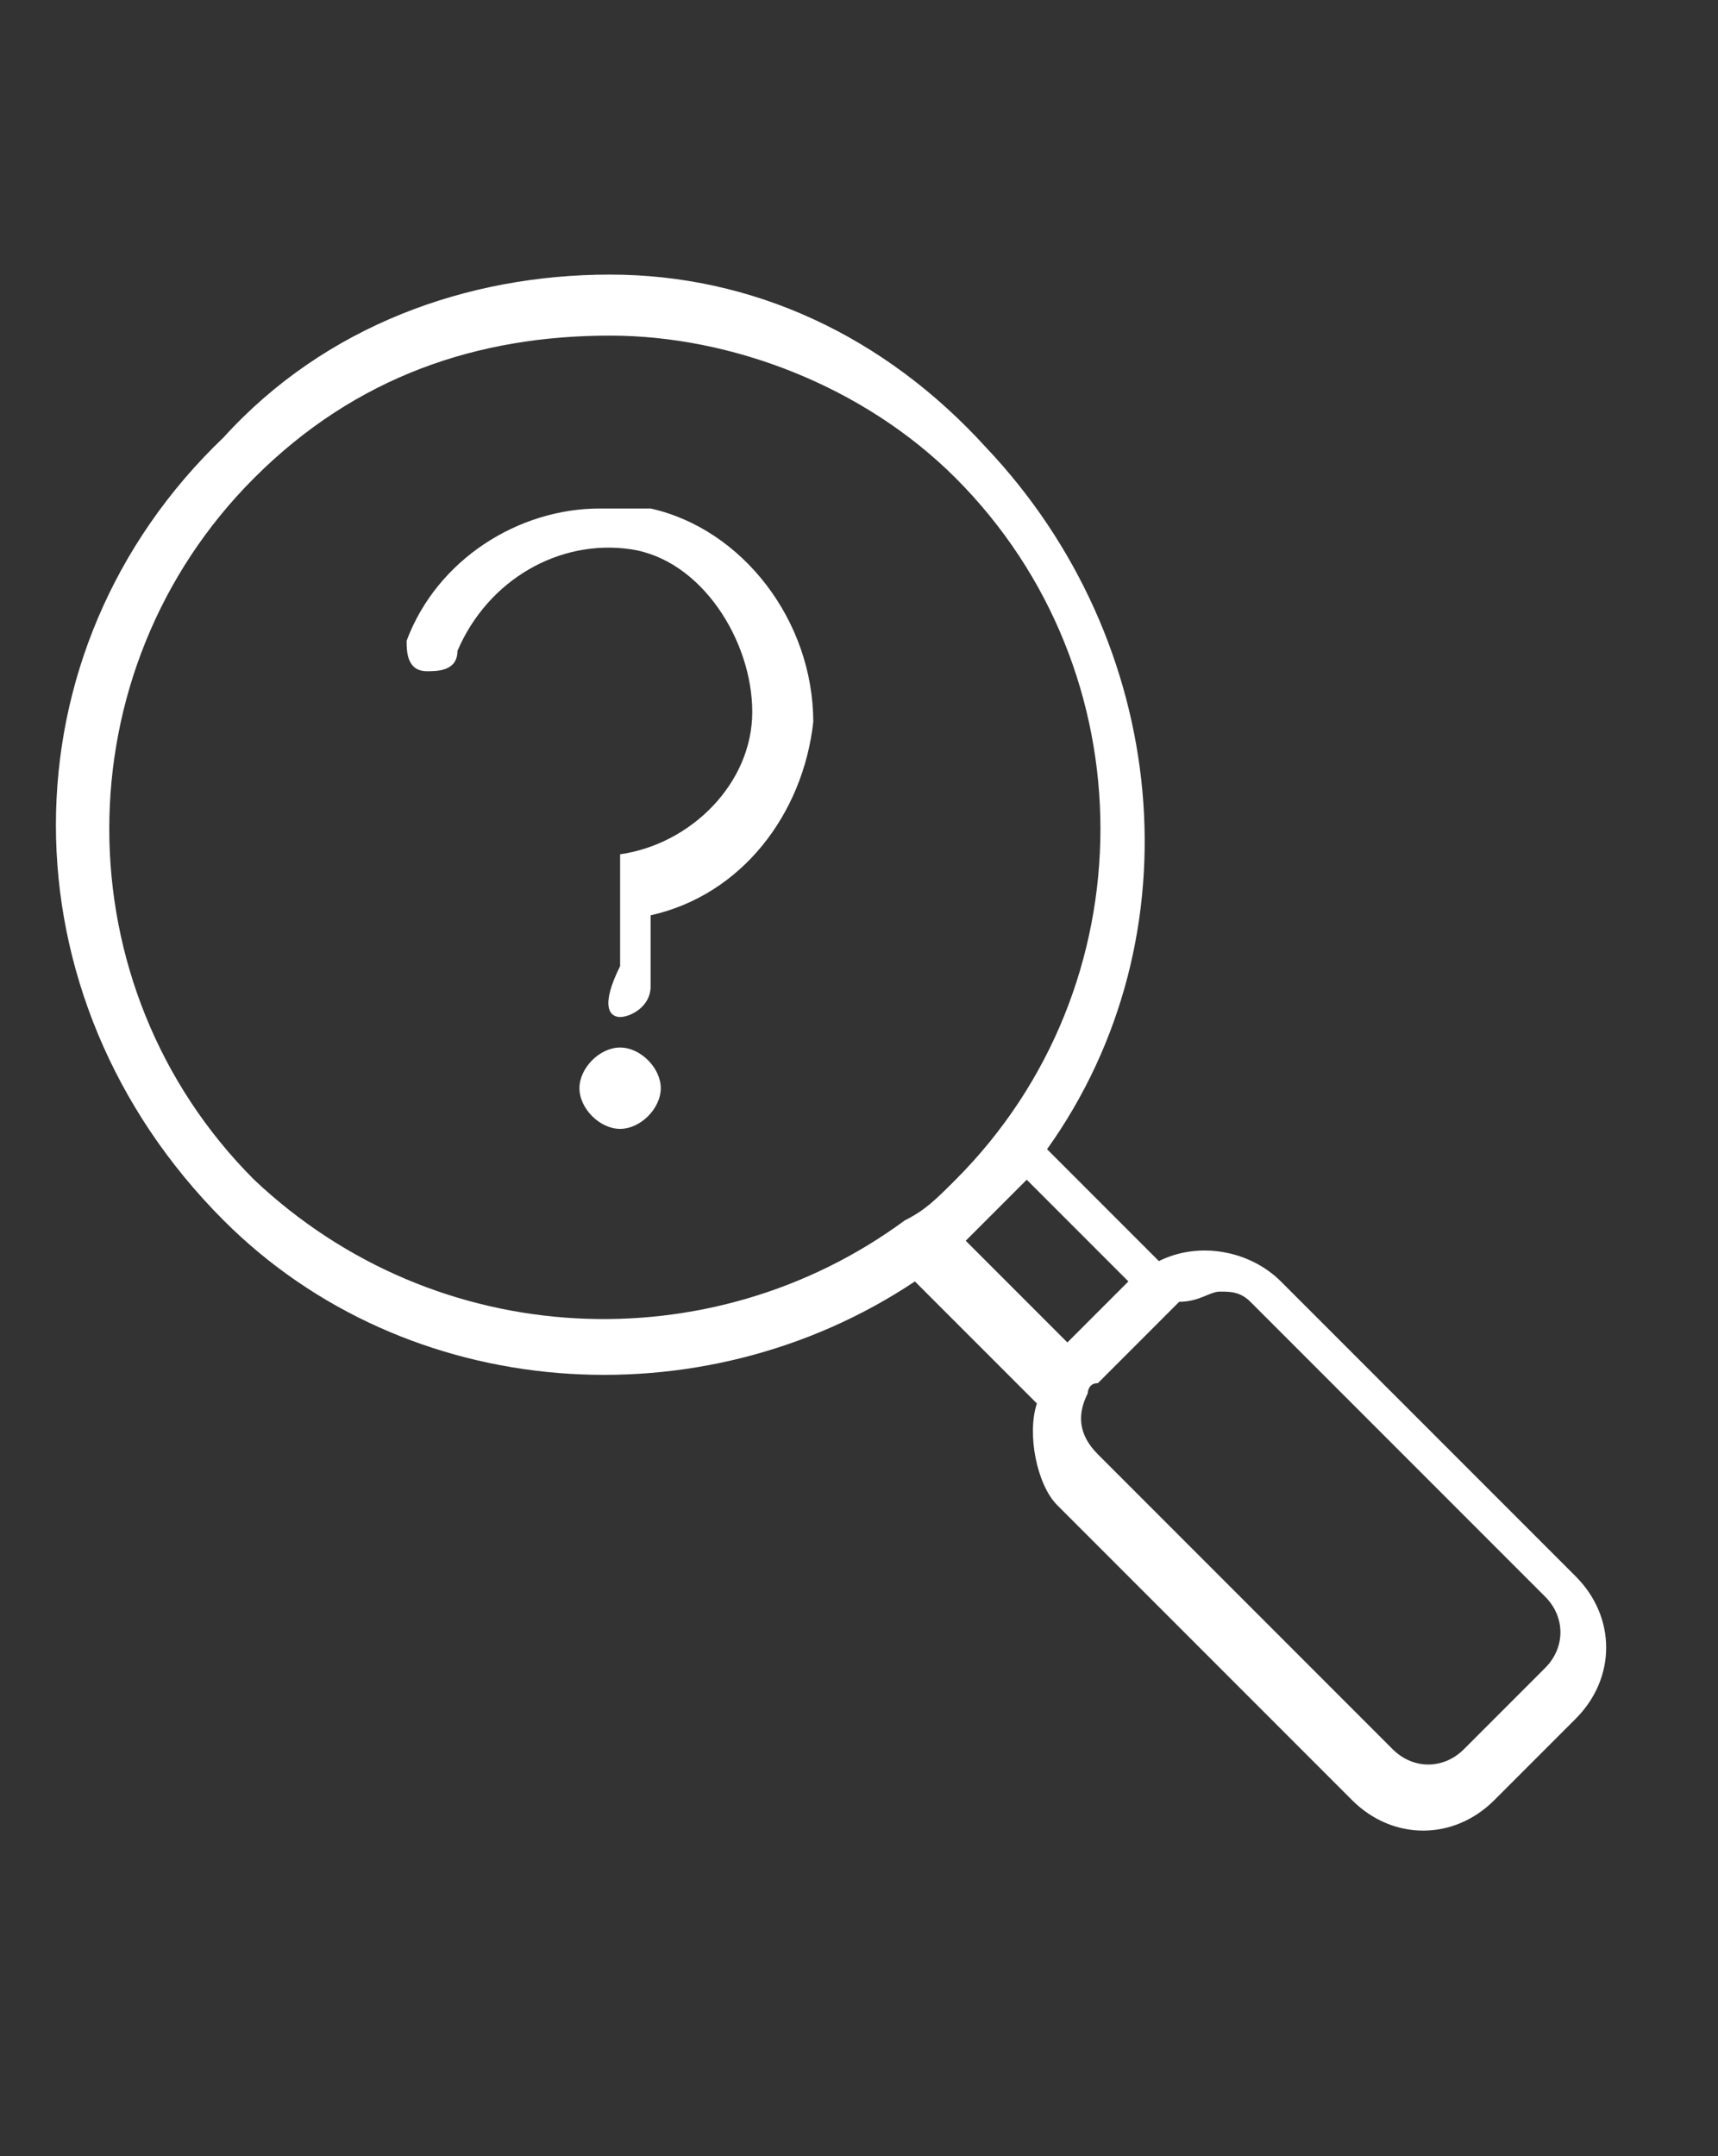 <?xml version="1.0" encoding="utf-8"?>
<!-- Generator: Adobe Illustrator 26.3.1, SVG Export Plug-In . SVG Version: 6.00 Build 0)  -->
<svg version="1.1"
	 id="Layer_1" xmlns:svg="http://www.w3.org/2000/svg" xmlns:rdf="http://www.w3.org/1999/02/22-rdf-syntax-ns#" xmlns:inkscape="http://www.inkscape.org/namespaces/inkscape" xmlns:cc="http://creativecommons.org/ns#" xmlns:sodipodi="http://sodipodi.sourceforge.net/DTD/sodipodi-0.dtd" xmlns:dc="http://purl.org/dc/elements/1.1/"
	 xmlns="http://www.w3.org/2000/svg" xmlns:xlink="http://www.w3.org/1999/xlink" x="0px" y="0px" viewBox="0 0 16.9 21.2"
	 style="enable-background:new 0 0 16.9 21.2;" xml:space="preserve">
<rect x="0" y="0" width="16.9" height="21.2" fill="#333333" stroke="none"/>
<style type="text/css">
	.st0{fill:#FFFFFF;}
</style>
<g>
	<path class="st0" d="M6,2.7c-1.4,0-2.8,0.5-3.8,1.6C0,6.4,0,9.8,2.2,12C4,13.8,6.9,14,9,12.6l1.2,1.2c-0.1,0.3,0,0.8,0.2,1l2.9,2.9
		c0.4,0.4,1,0.4,1.4,0l0.8-0.8c0.4-0.4,0.4-1,0-1.4l-2.9-2.9c-0.3-0.3-0.8-0.4-1.2-0.2l-1.1-1.1c1.5-2.1,1.2-5-0.6-6.9
		C8.7,3.3,7.4,2.7,6,2.7z M6,3.3c1.2,0,2.5,0.5,3.4,1.4c1.9,1.9,1.9,5,0,6.9c-0.2,0.2-0.3,0.3-0.5,0.4c0,0,0,0,0,0
		c-1.9,1.4-4.6,1.3-6.4-0.4c-1.9-1.9-1.9-5,0-6.9C3.5,3.7,4.7,3.3,6,3.3z M5.9,5C5.1,5,4.3,5.5,4,6.3c0,0.1,0,0.3,0.2,0.3
		c0.1,0,0.3,0,0.3-0.2c0.3-0.7,1-1.1,1.7-1S7.4,6.3,7.4,7c0,0.7-0.6,1.3-1.3,1.4c0,0,0,0,0,0c0,0,0,0,0,0c0,0,0,0,0,0c0,0,0,0,0,0
		c0,0,0,0,0,0c0,0,0,0,0,0c0,0,0,0,0,0c0,0,0,0,0,0c0,0,0,0,0,0c0,0,0,0,0,0c0,0,0,0,0,0c0,0,0,0,0,0c0,0,0,0,0,0c0,0,0,0,0,0.1
		c0,0,0,0,0,0c0,0,0,0,0,0v1C5.9,9.9,6,10,6.1,10c0,0,0,0,0,0c0.1,0,0.3-0.1,0.3-0.3V9c0.9-0.2,1.5-1,1.6-1.9c0-1-0.7-1.9-1.6-2.1
		C6.2,5,6,5,5.9,5L5.9,5z M6.1,10.3c-0.2,0-0.4,0.2-0.4,0.4c0,0.2,0.2,0.4,0.4,0.4c0,0,0,0,0,0c0.2,0,0.4-0.2,0.4-0.4c0,0,0,0,0,0
		C6.5,10.5,6.3,10.3,6.1,10.3C6.1,10.3,6.1,10.3,6.1,10.3z M10.1,11.6l1,1l-0.6,0.6l-1-1c0.1-0.1,0.2-0.2,0.3-0.3
		C9.9,11.8,10,11.7,10.1,11.6z M12,12.7c0.1,0,0.2,0,0.3,0.1l2.9,2.9c0.2,0.2,0.2,0.5,0,0.7l-0.8,0.8c-0.2,0.2-0.5,0.2-0.7,0
		l-2.9-2.9c-0.2-0.2-0.2-0.4-0.1-0.6c0,0,0,0,0,0c0,0,0-0.1,0.1-0.1l0.8-0.8c0,0,0,0,0,0c0,0,0,0,0,0c0,0,0,0,0,0
		C11.8,12.8,11.9,12.7,12,12.7L12,12.7z"/>
</g>
</svg>
